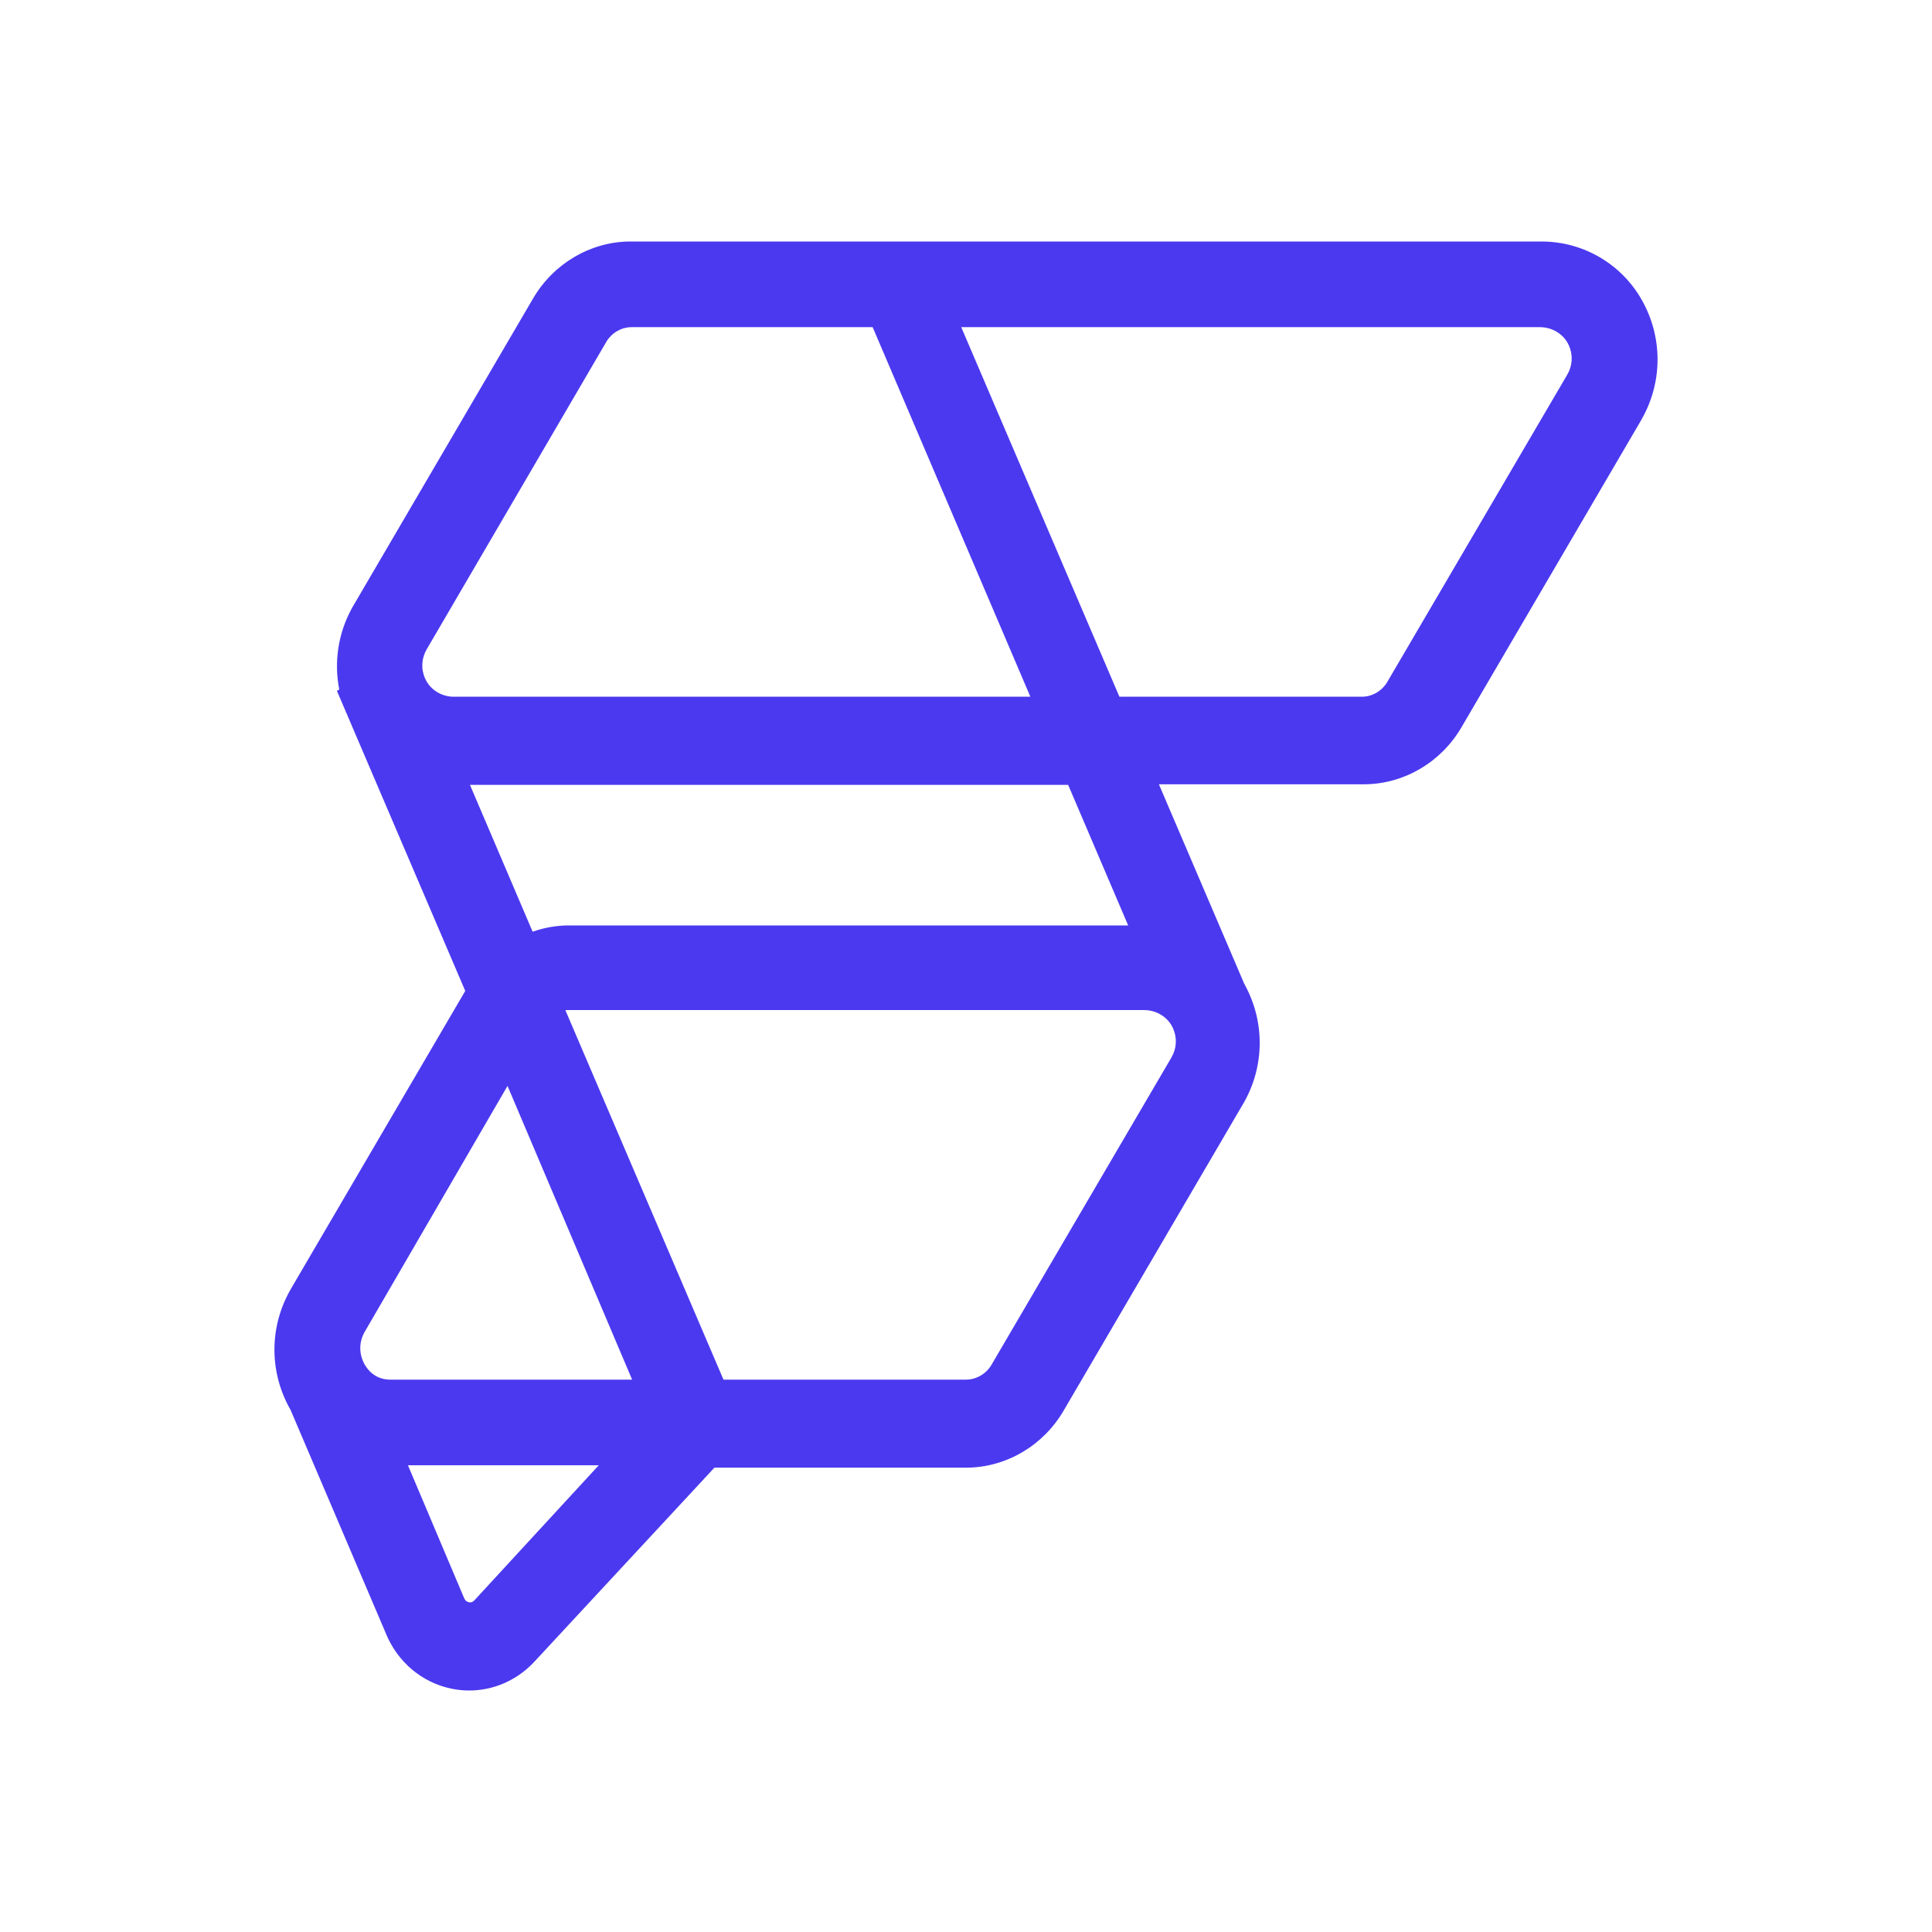 <?xml version="1.0" encoding="UTF-8"?> <svg xmlns="http://www.w3.org/2000/svg" width="32" height="32" viewBox="0 0 32 32" fill="none"> <path fill-rule="evenodd" clip-rule="evenodd" d="M25.533 4C26.24 4 26.894 4.391 27.225 5.026C27.543 5.634 27.529 6.351 27.19 6.946L27.179 6.966L24.205 12.049C23.868 12.624 23.261 12.982 22.612 12.99L22.591 12.99L19.195 12.99L20.607 16.291L20.612 16.301L20.621 16.317C20.953 16.931 20.945 17.66 20.601 18.265L20.589 18.285L17.615 23.368C17.279 23.942 16.672 24.301 16.023 24.309L16.001 24.309L11.833 24.309L8.837 27.538L8.831 27.544C8.549 27.837 8.168 28 7.771 28C7.672 28 7.572 27.99 7.474 27.969C6.989 27.868 6.587 27.529 6.393 27.06L6.388 27.047L4.811 23.349L4.802 23.334L4.794 23.319C4.792 23.316 4.791 23.314 4.789 23.311C4.457 22.697 4.465 21.967 4.81 21.363L4.821 21.343L7.706 16.413L5.58 11.442L5.619 11.422L5.619 11.419C5.529 10.961 5.601 10.485 5.832 10.067L5.845 10.044L5.857 10.024L8.831 4.941C9.167 4.367 9.774 4.008 10.423 4H10.444H25.533ZM9.917 24.27L6.757 24.27L7.685 26.464L7.688 26.469C7.703 26.509 7.728 26.53 7.765 26.538C7.798 26.545 7.825 26.538 7.85 26.514L7.854 26.51L9.917 24.27ZM18.95 16.73H9.399C9.388 16.73 9.378 16.73 9.367 16.731L9.364 16.731L11.983 22.851H16.001C16.166 22.851 16.325 22.761 16.416 22.616L16.423 22.604L19.401 17.518C19.49 17.367 19.5 17.191 19.429 17.032C19.348 16.85 19.16 16.73 18.95 16.73ZM8.406 17.986L6.042 22.057C5.948 22.219 5.943 22.409 6.027 22.576L6.036 22.593L6.04 22.601L6.05 22.617L6.069 22.645L6.09 22.674L6.11 22.697L6.114 22.701L6.127 22.715L6.139 22.727C6.214 22.796 6.306 22.838 6.407 22.848L6.43 22.85L6.443 22.851L6.46 22.851H10.47L8.406 17.986ZM7.784 13L8.822 15.432L8.843 15.425C9.022 15.364 9.209 15.331 9.399 15.328L9.427 15.328L18.686 15.328L17.692 13L7.784 13ZM25.507 5.419H15.921L18.541 11.54H22.557C22.723 11.54 22.882 11.45 22.972 11.305L22.979 11.293L25.958 6.207C26.047 6.056 26.056 5.88 25.986 5.722C25.907 5.543 25.724 5.424 25.52 5.419L25.507 5.419ZM14.454 5.419H10.46C10.295 5.419 10.137 5.509 10.047 5.654L10.04 5.666L7.069 10.752C6.98 10.903 6.97 11.08 7.041 11.238C7.12 11.417 7.301 11.535 7.504 11.54L7.518 11.54H17.066L14.454 5.419Z" fill="#4B39EF"></path> </svg> 